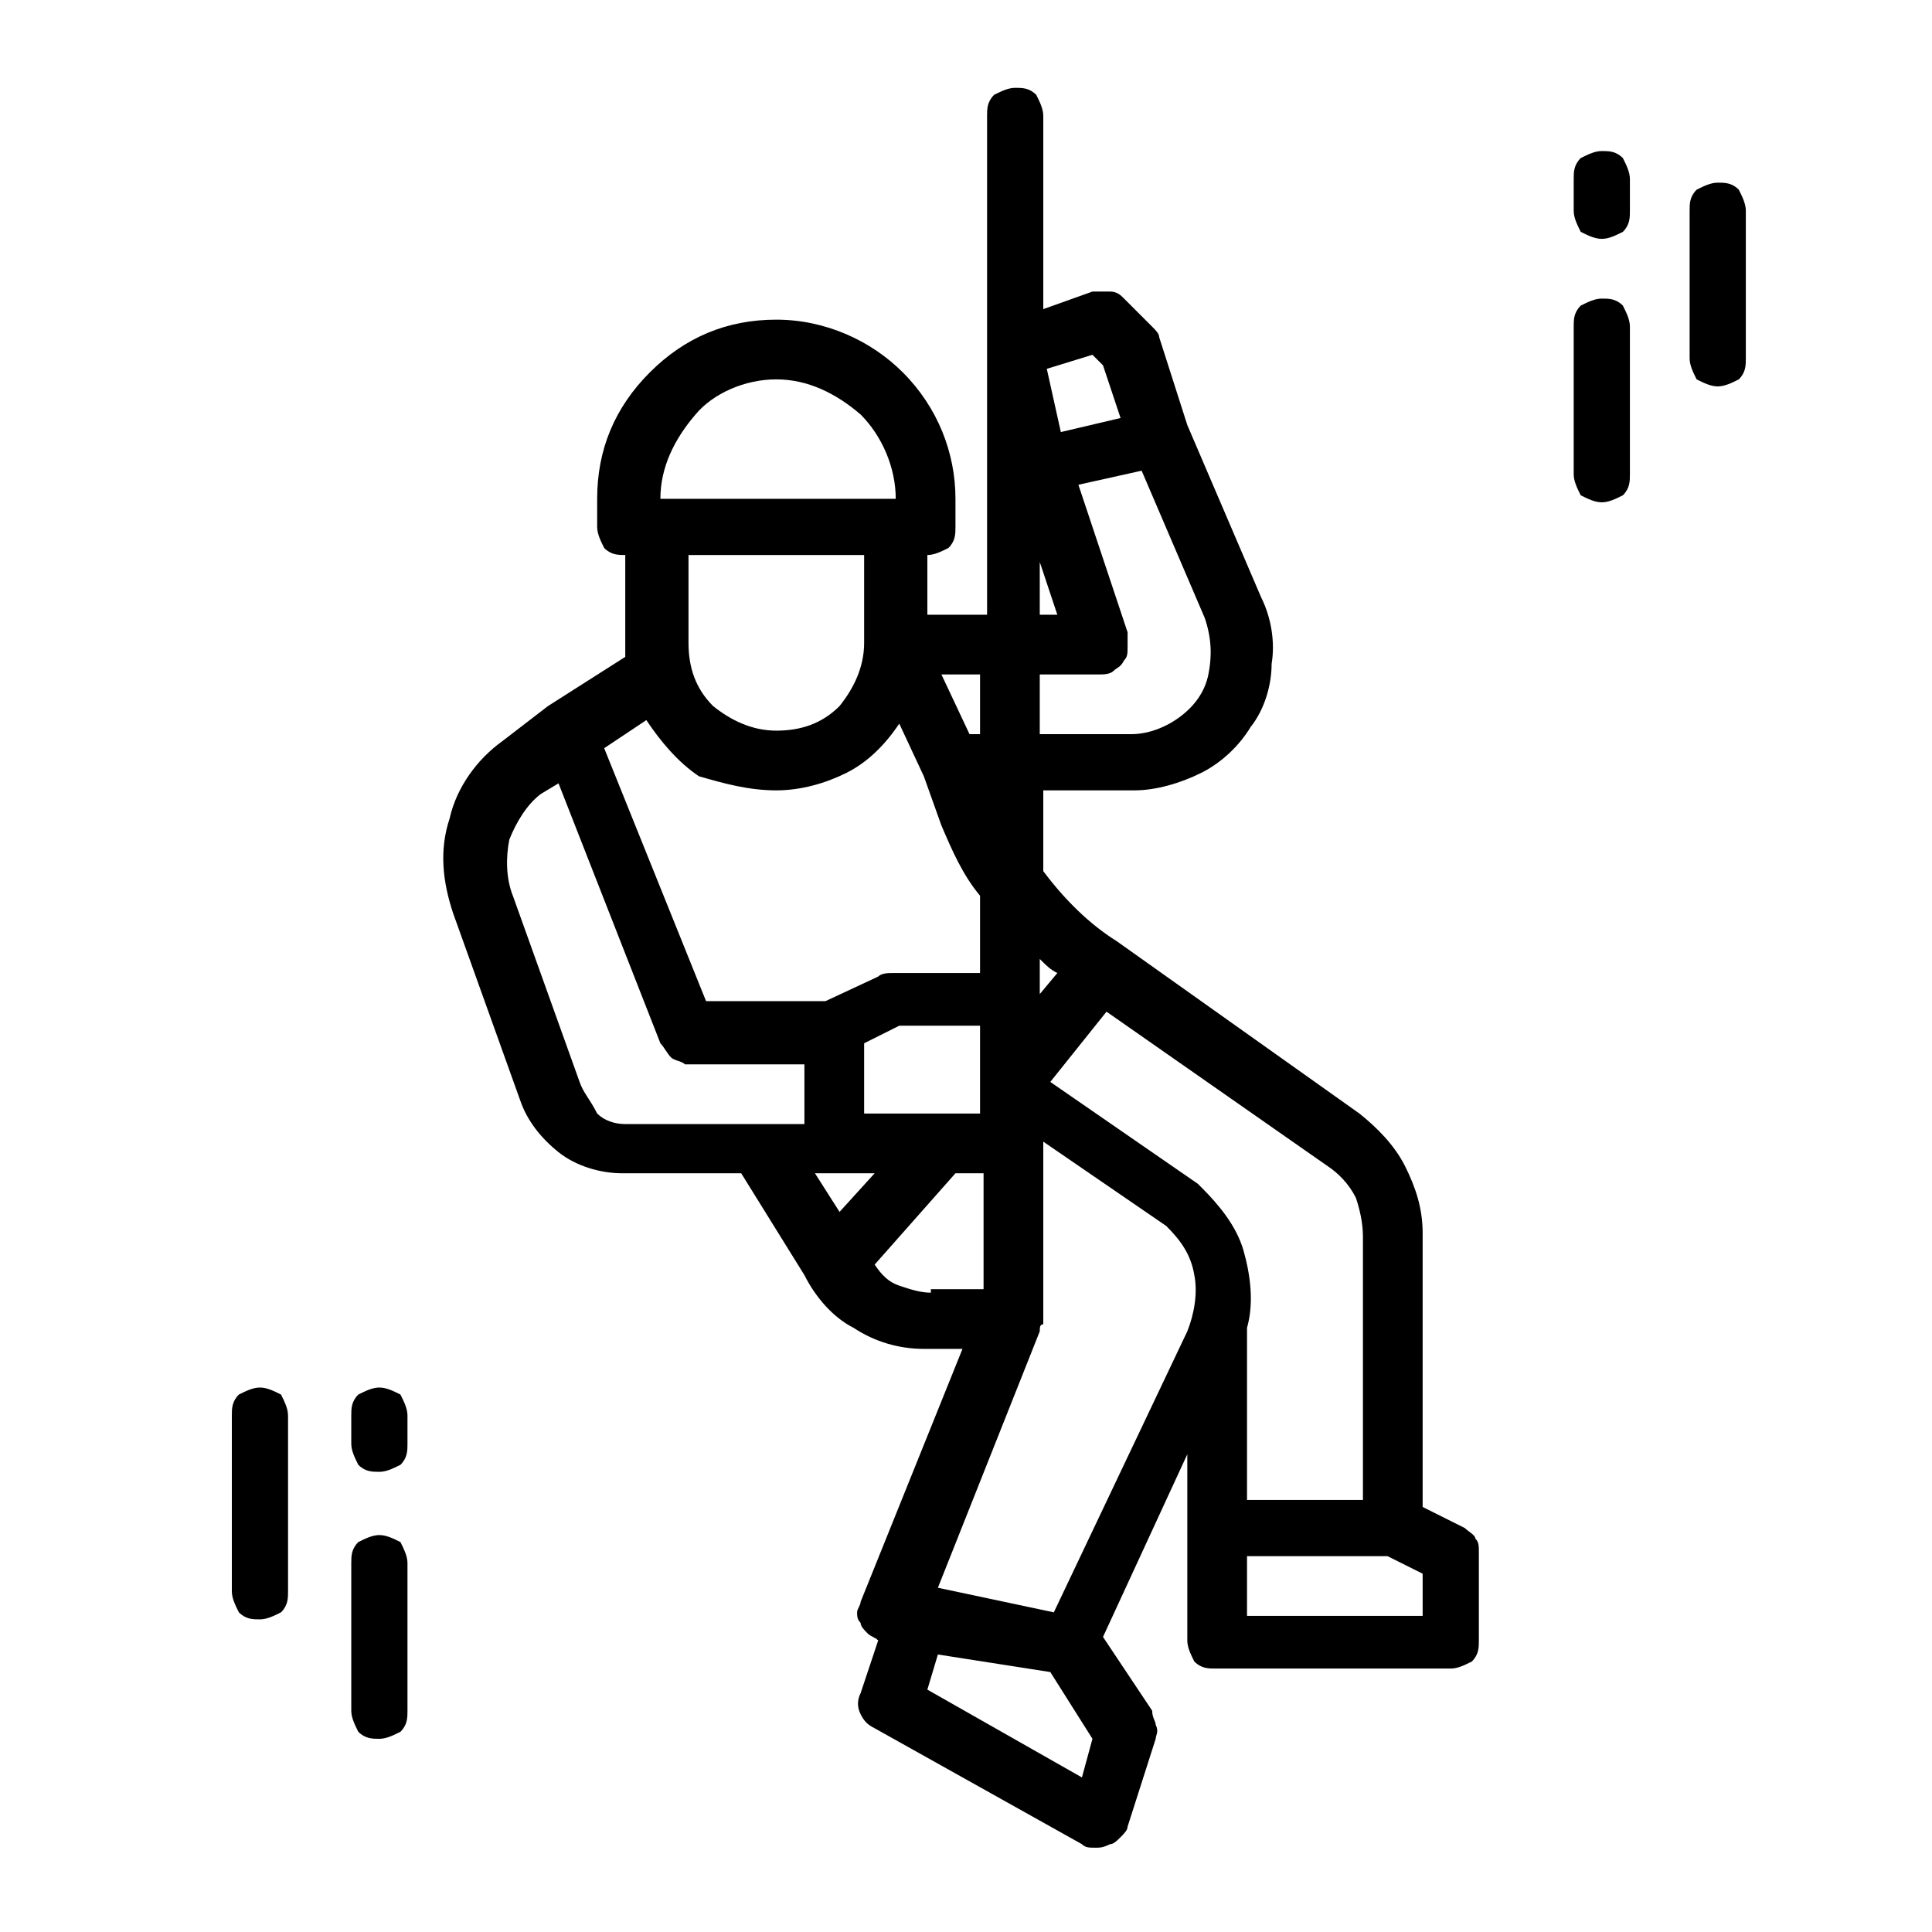 <?xml version="1.0" encoding="utf-8"?>
<!-- Generator: Adobe Illustrator 24.1.2, SVG Export Plug-In . SVG Version: 6.00 Build 0)  -->
<svg version="1.1" id="Capa_1" xmlns="http://www.w3.org/2000/svg" xmlns:xlink="http://www.w3.org/1999/xlink" x="0px" y="0px"
	 viewBox="0 0 55 55" style="enable-background:new 0 0 55 55;" xml:space="preserve">
<path d="M41.7,43.5l-1.2-0.6v-7.8c0-0.7-0.2-1.3-0.5-1.9s-0.8-1.1-1.3-1.5l-6.9-4.9c0,0,0,0,0,0c0,0,0,0,0,0c-0.8-0.5-1.5-1.2-2.1-2
	v-2.3h2.6c0.6,0,1.3-0.2,1.9-0.5c0.6-0.3,1.1-0.8,1.4-1.3c0.4-0.5,0.6-1.2,0.6-1.8c0.1-0.6,0-1.3-0.3-1.9l-2.1-4.9l-0.8-2.5
	c0-0.1-0.1-0.2-0.2-0.3l-0.8-0.8c-0.1-0.1-0.2-0.2-0.4-0.2c-0.2,0-0.3,0-0.5,0l-1.4,0.5V3.3c0-0.2-0.1-0.4-0.2-0.6
	c-0.2-0.2-0.4-0.2-0.6-0.2c-0.2,0-0.4,0.1-0.6,0.2c-0.2,0.2-0.2,0.4-0.2,0.6v14.2h-1.7v-1.7c0.2,0,0.4-0.1,0.6-0.2
	c0.2-0.2,0.2-0.4,0.2-0.6v-0.8c0-1.3-0.5-2.6-1.5-3.6c-0.9-0.9-2.2-1.5-3.6-1.5s-2.6,0.5-3.6,1.5s-1.5,2.2-1.5,3.6V15
	c0,0.2,0.1,0.4,0.2,0.6c0.2,0.2,0.4,0.2,0.6,0.2v2.5c0,0.1,0,0.3,0,0.4l-2.2,1.4l0,0l0,0c0,0,0,0,0,0c0,0,0,0,0,0l-1.3,1
	c-0.7,0.5-1.3,1.3-1.5,2.2c-0.3,0.9-0.2,1.8,0.1,2.7l1.9,5.3c0.2,0.6,0.6,1.1,1.1,1.5c0.5,0.4,1.2,0.6,1.8,0.6h3.4l1.8,2.9
	c0.3,0.6,0.8,1.2,1.4,1.5c0.6,0.4,1.3,0.6,2,0.6h1.1l-2.9,7.2c0,0.1-0.1,0.2-0.1,0.3c0,0.1,0,0.2,0.1,0.3c0,0.1,0.1,0.2,0.2,0.3
	c0.1,0.1,0.2,0.1,0.3,0.2l-0.5,1.5c-0.1,0.2-0.1,0.4,0,0.6c0.1,0.2,0.2,0.3,0.4,0.4l5.9,3.3c0.1,0.1,0.2,0.1,0.4,0.1
	c0.1,0,0.2,0,0.4-0.1c0.1,0,0.2-0.1,0.3-0.2c0.1-0.1,0.2-0.2,0.2-0.3l0.8-2.5c0-0.1,0.1-0.2,0-0.4c0-0.1-0.1-0.2-0.1-0.4l-1.4-2.1
	l2.4-5.2v5.3c0,0.2,0.1,0.4,0.2,0.6c0.2,0.2,0.4,0.2,0.6,0.2h6.7c0.2,0,0.4-0.1,0.6-0.2c0.2-0.2,0.2-0.4,0.2-0.6v-2.5
	c0-0.2,0-0.3-0.1-0.4C42,43.7,41.8,43.6,41.7,43.5z M38.8,35.2v7.5h-3.3v-4.9c0.2-0.7,0.1-1.5-0.1-2.2c-0.2-0.7-0.7-1.3-1.2-1.8
	c0,0,0,0-0.1-0.1l-4.2-2.9l1.6-2l6.3,4.4c0.3,0.2,0.6,0.5,0.8,0.9C38.7,34.4,38.8,34.8,38.8,35.2z M24.6,31.7v-2l1-0.5h2.3v2.5H24.6
	z M30.1,27.7l-0.5,0.6v-1C29.8,27.5,29.9,27.6,30.1,27.7z M34.4,19.2c-0.1,0.5-0.4,0.9-0.8,1.2c-0.4,0.3-0.9,0.5-1.4,0.5h-2.6v-1.7
	h1.7c0.1,0,0.3,0,0.4-0.1c0.1-0.1,0.2-0.1,0.3-0.3c0.1-0.1,0.1-0.2,0.1-0.4c0-0.1,0-0.3,0-0.4l-1.4-4.2l1.8-0.4l1.8,4.2
	C34.5,18.2,34.5,18.7,34.4,19.2z M31.1,10.1l0.3,0.3l0.5,1.5l-1.7,0.4l-0.4-1.8L31.1,10.1z M29.6,16l0.5,1.5h-0.5V16z M27.9,19.2
	v1.7h-0.3l-0.8-1.7H27.9z M22.1,10.8c0.9,0,1.7,0.4,2.4,1c0.6,0.6,1,1.5,1,2.4h-6.7c0-0.9,0.4-1.7,1-2.4
	C20.3,11.2,21.2,10.8,22.1,10.8z M24.6,15.8v2.5c0,0.7-0.3,1.3-0.7,1.8c-0.5,0.5-1.1,0.7-1.8,0.7c-0.7,0-1.3-0.3-1.8-0.7
	c-0.5-0.5-0.7-1.1-0.7-1.8v-2.5H24.6z M22.1,22.5c0.7,0,1.4-0.2,2-0.5c0.6-0.3,1.1-0.8,1.5-1.4l0.7,1.5l0.5,1.4
	c0.3,0.7,0.6,1.4,1.1,2v2.2h-2.5c-0.1,0-0.3,0-0.4,0.1l-1.5,0.7h-3.4l-2.9-7.2l1.2-0.8c0.4,0.6,0.9,1.2,1.5,1.6
	C20.6,22.3,21.3,22.5,22.1,22.5z M16.5,30.8l-1.9-5.3c-0.2-0.5-0.2-1.1-0.1-1.6c0.2-0.5,0.5-1,0.9-1.3l0.5-0.3l2.9,7.4
	c0.1,0.1,0.2,0.3,0.3,0.4c0.1,0.1,0.3,0.1,0.4,0.2c0,0,0.1,0,0.1,0c0,0,0,0,0,0h0h3.3v1.7h-5.1c-0.3,0-0.6-0.1-0.8-0.3
	C16.8,31.3,16.6,31.1,16.5,30.8z M24.9,33.4l-1,1.1l-0.7-1.1H24.9z M26.5,36.8c-0.3,0-0.6-0.1-0.9-0.2c-0.3-0.1-0.5-0.3-0.7-0.6
	l2.3-2.6h0.8v3.3H26.5z M30.8,50.6l-4.4-2.5l0.3-1l3.2,0.5l1.2,1.9L30.8,50.6z M30,45.9l-3.3-0.7l2.9-7.3c0-0.1,0-0.2,0.1-0.2
	c0,0,0,0,0-0.1c0,0,0,0,0,0c0,0,0,0,0,0v-5.1l3.5,2.4c0.4,0.4,0.7,0.8,0.8,1.4c0.1,0.5,0,1.1-0.2,1.6L30,45.9z M40.5,46h-5v-1.7h4
	l1,0.5V46z"/>
<path d="M45.6,6.8c0.2,0,0.4-0.1,0.6-0.2c0.2-0.2,0.2-0.4,0.2-0.6V5.1c0-0.2-0.1-0.4-0.2-0.6c-0.2-0.2-0.4-0.2-0.6-0.2
	c-0.2,0-0.4,0.1-0.6,0.2c-0.2,0.2-0.2,0.4-0.2,0.6V6c0,0.2,0.1,0.4,0.2,0.6C45.2,6.7,45.4,6.8,45.6,6.8z"/>
<path d="M45.6,14.3c0.2,0,0.4-0.1,0.6-0.2c0.2-0.2,0.2-0.4,0.2-0.6V9.3c0-0.2-0.1-0.4-0.2-0.6c-0.2-0.2-0.4-0.2-0.6-0.2
	c-0.2,0-0.4,0.1-0.6,0.2c-0.2,0.2-0.2,0.4-0.2,0.6v4.2c0,0.2,0.1,0.4,0.2,0.6C45.2,14.2,45.4,14.3,45.6,14.3z"/>
<path d="M10.8,39.5c-0.2,0-0.4,0.1-0.6,0.2c-0.2,0.2-0.2,0.4-0.2,0.6v0.8c0,0.2,0.1,0.4,0.2,0.6c0.2,0.2,0.4,0.2,0.6,0.2
	c0.2,0,0.4-0.1,0.6-0.2c0.2-0.2,0.2-0.4,0.2-0.6v-0.8c0-0.2-0.1-0.4-0.2-0.6C11.2,39.6,11,39.5,10.8,39.5z"/>
<path d="M10.8,43.7c-0.2,0-0.4,0.1-0.6,0.2c-0.2,0.2-0.2,0.4-0.2,0.6v4.2c0,0.2,0.1,0.4,0.2,0.6c0.2,0.2,0.4,0.2,0.6,0.2
	c0.2,0,0.4-0.1,0.6-0.2c0.2-0.2,0.2-0.4,0.2-0.6v-4.2c0-0.2-0.1-0.4-0.2-0.6C11.2,43.8,11,43.7,10.8,43.7z"/>
<path d="M48.9,11c0.2,0,0.4-0.1,0.6-0.2c0.2-0.2,0.2-0.4,0.2-0.6V6c0-0.2-0.1-0.4-0.2-0.6c-0.2-0.2-0.4-0.2-0.6-0.2
	c-0.2,0-0.4,0.1-0.6,0.2c-0.2,0.2-0.2,0.4-0.2,0.6v4.2c0,0.2,0.1,0.4,0.2,0.6C48.5,10.9,48.7,11,48.9,11z"/>
<path d="M7.4,39.5c-0.2,0-0.4,0.1-0.6,0.2c-0.2,0.2-0.2,0.4-0.2,0.6v5c0,0.2,0.1,0.4,0.2,0.6c0.2,0.2,0.4,0.2,0.6,0.2
	c0.2,0,0.4-0.1,0.6-0.2c0.2-0.2,0.2-0.4,0.2-0.6v-5c0-0.2-0.1-0.4-0.2-0.6C7.8,39.6,7.6,39.5,7.4,39.5z"/>
</svg>
